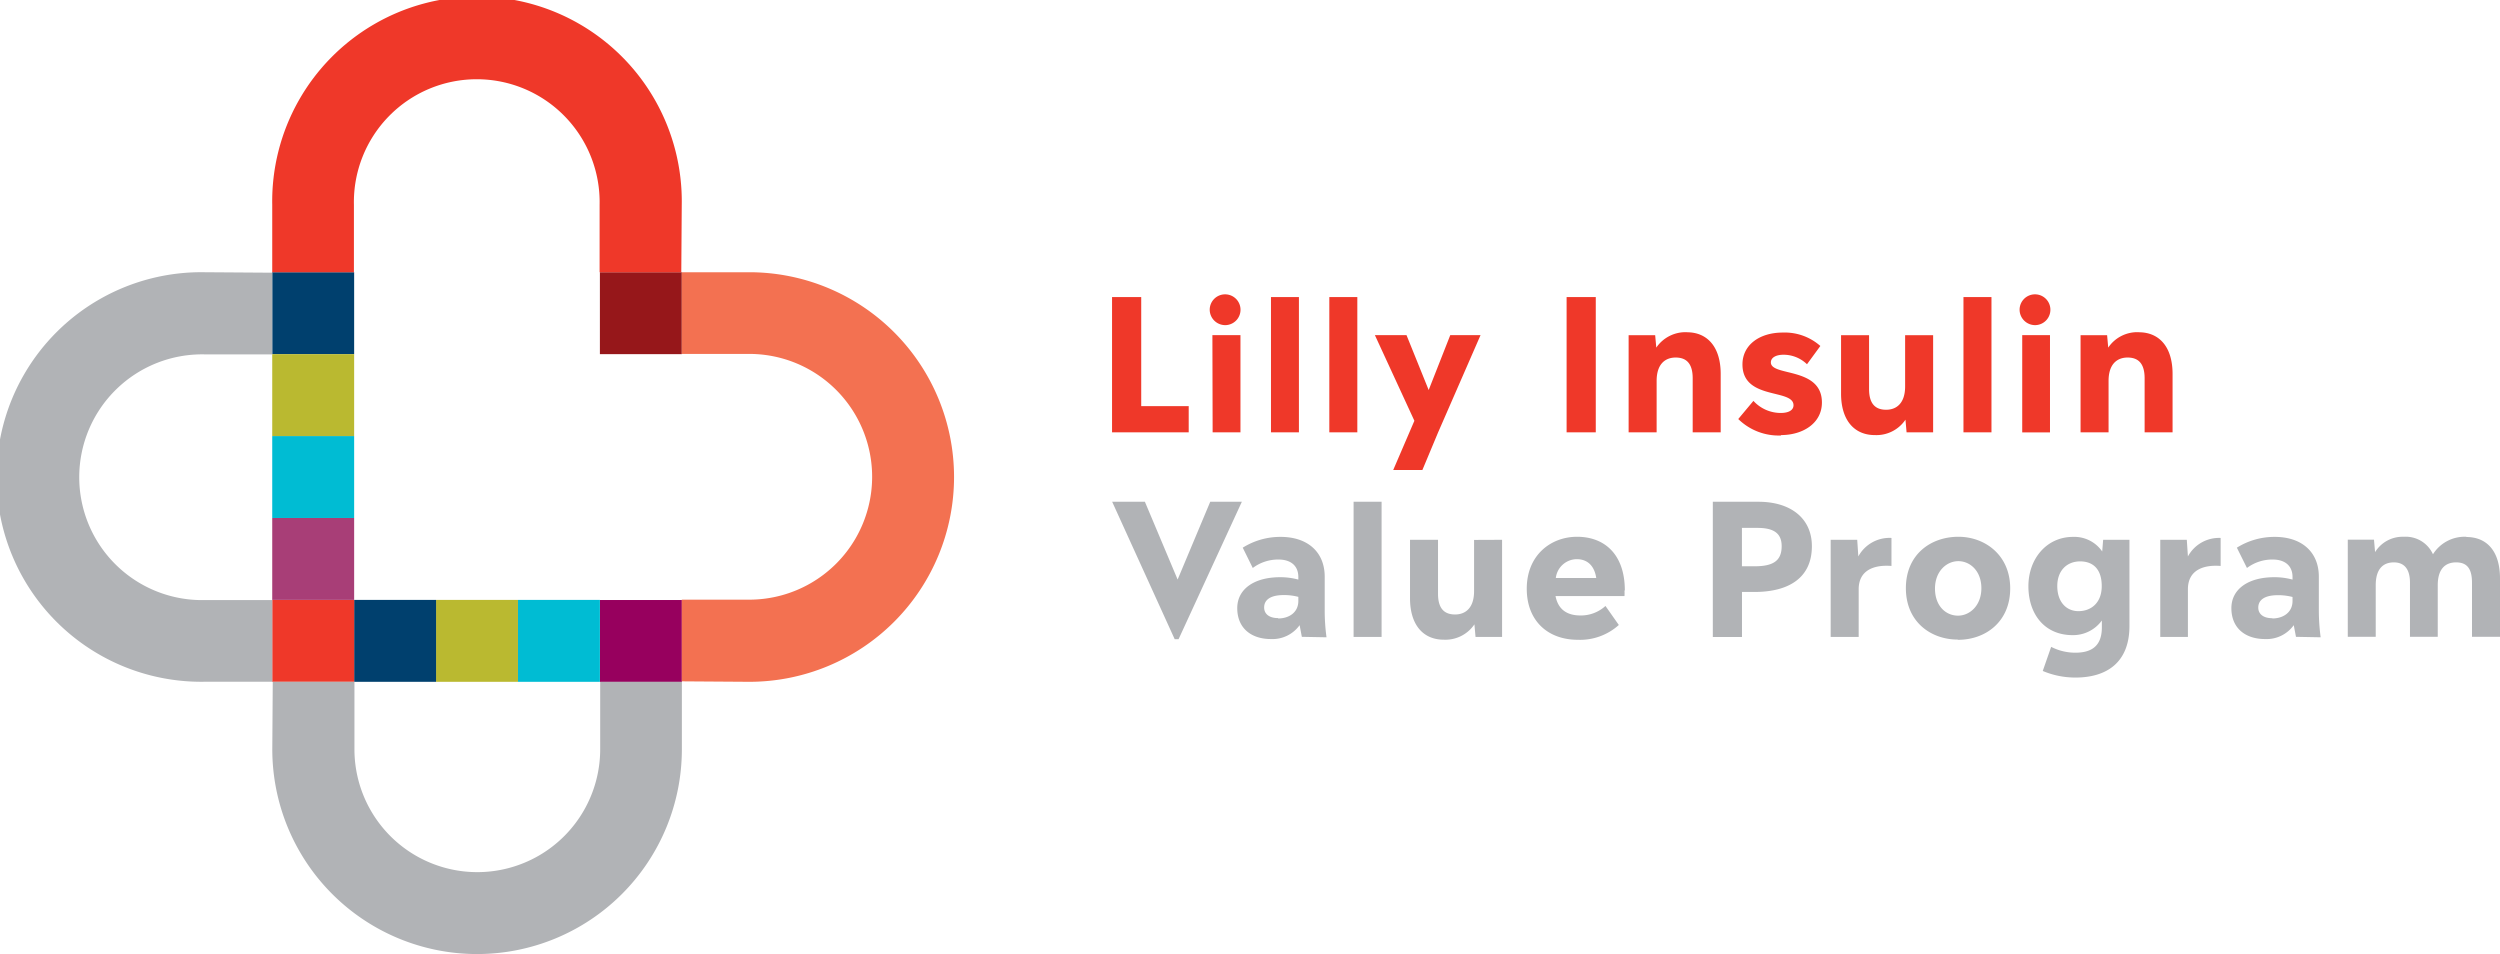<svg xmlns="http://www.w3.org/2000/svg" xmlns:xlink="http://www.w3.org/1999/xlink" viewBox="0 0 428.49 163.52"><defs><style>.cls-1{fill:none;}.cls-2{fill:#00406e;}.cls-3{fill:#96171a;}.cls-4{fill:#97005e;}.cls-5{fill:#00bcd3;}.cls-6{fill:#bab930;}.cls-7{fill:#ef3829;}.cls-8{fill:#a83e77;}.cls-9{clip-path:url(#clip-path);}.cls-10{fill:#b1b3b6;}.cls-11{fill:#f37151;}.cls-12{clip-path:url(#clip-path-2);}</style><clipPath id="clip-path" transform="translate(0 0)"><rect class="cls-1" width="163.52" height="163.52"></rect></clipPath><clipPath id="clip-path-2" transform="translate(0 0)"><rect class="cls-1" x="190.62" y="50.45" width="237.87" height="65.65"></rect></clipPath></defs><g id="Layer_2" data-name="Layer 2"><g id="Layer_1-2" data-name="Layer 1"><rect class="cls-2" x="46.66" y="46.66" width="14.04" height="14.04"></rect><rect class="cls-3" x="102.82" y="46.66" width="14.04" height="14.04"></rect><rect class="cls-4" x="102.83" y="102.84" width="14.04" height="14.04"></rect><rect class="cls-5" x="88.78" y="102.82" width="14.04" height="14.04"></rect><rect class="cls-6" x="74.74" y="102.82" width="14.04" height="14.04"></rect><rect class="cls-2" x="60.7" y="102.82" width="14.04" height="14.04"></rect><rect class="cls-7" x="46.66" y="102.82" width="14.04" height="14.04"></rect><rect class="cls-8" x="46.66" y="88.78" width="14.04" height="14.04"></rect><rect class="cls-5" x="46.66" y="74.74" width="14.04" height="14.04"></rect><rect class="cls-6" x="46.66" y="60.7" width="14.04" height="14.04"></rect><g class="cls-9"><path class="cls-10" d="M35.1,46.66h0a35.1,35.1,0,1,0,0,70.19H46.66v-14H35.1a21.06,21.06,0,1,1,0-42.11H46.66v-14Z" transform="translate(0 0)"></path><path class="cls-7" d="M116.85,35.1h0a35.1,35.1,0,1,0-70.19,0V46.66h14V35.1a21.06,21.06,0,1,1,42.11,0V46.66h14Z" transform="translate(0 0)"></path><path class="cls-11" d="M128.42,116.86h0a35.1,35.1,0,1,0,0-70.2H116.86v14h11.56a21.06,21.06,0,1,1,0,42.12H116.86v14Z" transform="translate(0 0)"></path><path class="cls-10" d="M46.67,128.42h0a35.1,35.1,0,0,0,70.2,0V116.86h-14v11.56a21.06,21.06,0,0,1-42.12,0V116.86h-14Z" transform="translate(0 0)"></path></g><g class="cls-12"><path class="cls-10" d="M270.24,95.84c2,0,3.07,1.32,3.35,3.23h-6.93a3.65,3.65,0,0,1,3.58-3.23m8.25,5.36C278.49,95,275,92,270.3,92c-4.45,0-8.62,3.11-8.62,8.91,0,5.43,3.54,8.75,8.78,8.75a9.93,9.93,0,0,0,7-2.54l-2.29-3.26a6.25,6.25,0,0,1-4.26,1.63c-2.39,0-3.86-1.07-4.3-3.33h11.82a7.31,7.31,0,0,0,0-.94m-25.78-8.68v8.78c0,2.85-1.44,4-3.26,4s-2.92-1-2.92-3.54V92.52h-4.8v10c0,4.74,2.39,7.12,5.77,7.12a6,6,0,0,0,5.27-2.63l.19,2.16h4.55V92.52ZM232,109.17h4.8V86H232Zm-12.92-3.23c-1.63,0-2.41-.78-2.41-1.82,0-1.22.94-2.13,3.39-2.13a9.81,9.81,0,0,1,2.47.31V103c0,2-1.63,3-3.45,3m8.28,3.23a33.91,33.91,0,0,1-.31-4.64V98.85c0-4.23-2.92-6.83-7.56-6.83A12.09,12.09,0,0,0,213,93.87l1.72,3.48a7.25,7.25,0,0,1,4.39-1.45c2.17,0,3.42,1.1,3.42,3v.44a11.76,11.76,0,0,0-3.1-.41c-4.58,0-7.37,2.11-7.37,5.3,0,3.42,2.38,5.3,5.77,5.3a5.72,5.72,0,0,0,4.92-2.38l.38,2ZM207.43,86l-5.59,13.33L196.23,86h-5.61l10.72,23.56H202L212.85,86Z" transform="translate(0 0)"></path><path class="cls-10" d="M422.72,92A6.42,6.42,0,0,0,417,95a5.12,5.12,0,0,0-5-3,5.55,5.55,0,0,0-4.92,2.63l-.19-2.13H402.4v16.65h4.79v-8.84c0-2.83,1.29-3.92,3.11-3.92,1.66,0,2.76,1,2.76,3.48v9.28h4.76v-8.84c0-2.83,1.32-3.92,3.14-3.92s2.73,1,2.73,3.48v9.28h4.8v-10c0-4.73-2.29-7.11-5.77-7.11m-33.24,13.92c-1.63,0-2.42-.78-2.42-1.82,0-1.22.94-2.13,3.39-2.13a9.89,9.89,0,0,1,2.48.31V103c0,2-1.64,3-3.45,3m8.27,3.23a35.58,35.58,0,0,1-.31-4.64V98.85c0-4.23-2.92-6.83-7.56-6.83a12.12,12.12,0,0,0-6.49,1.85l1.73,3.48a7.23,7.23,0,0,1,4.39-1.45c2.16,0,3.42,1.1,3.42,3v.44a11.84,11.84,0,0,0-3.11-.41c-4.58,0-7.37,2.11-7.37,5.3,0,3.42,2.38,5.3,5.77,5.3a5.72,5.72,0,0,0,4.92-2.38l.38,2ZM375,95.37l-.19-2.85h-4.55v16.65H375V101c0-3.32,2.7-4.23,5.61-4V92.2A6.07,6.07,0,0,0,375,95.37m-18.76,9.38c-2.1,0-3.63-1.6-3.63-4.3s1.69-4.23,3.92-4.23,3.7,1.35,3.7,4.23-1.82,4.3-4,4.3m4.24-12.23-.16,2a5.81,5.81,0,0,0-5-2.5c-4.54,0-7.65,3.76-7.65,8.46s2.7,8.38,7.59,8.38a6.09,6.09,0,0,0,5-2.51v1.19c0,3.32-1.92,4.33-4.55,4.33a9.1,9.1,0,0,1-4.14-1L350.12,115a14.31,14.31,0,0,0,5.61,1.13c5.3,0,9.25-2.54,9.25-8.84V92.52Zm-24.87,13c-2.1,0-3.95-1.66-3.95-4.64s2-4.7,4-4.7,3.95,1.66,3.95,4.64-2,4.7-4,4.7m0,4.14c4.7,0,8.94-3.07,8.94-8.81S340.18,92,335.66,92c-4.7,0-9,3-9,8.81s4.33,8.81,8.88,8.81M318.51,95.37l-.19-2.85h-4.55v16.65h4.8V101c0-3.32,2.7-4.23,5.62-4V92.2a6.08,6.08,0,0,0-5.68,3.17m-17.82,1.69h-2.13V90.48h2.67c2.72,0,4.14.88,4.14,3.13,0,2.58-1.54,3.45-4.68,3.45M301.38,86h-7.81v23.18h5v-7.72h2.13c6,0,9.85-2.5,9.85-7.84,0-4.79-3.64-7.62-9.16-7.62" transform="translate(0 0)"></path><path class="cls-7" d="M248.57,57.44l-3.7,9.41-3.8-9.41h-5.42l6.77,14.68-3.63,8.44h5l2.7-6.46,7.27-16.66ZM227.84,74.1h4.8V50.92h-4.8Zm-10,0h4.79V50.92h-4.79Zm-10,0h4.77V57.44H207.8Zm2.36-18.38a2.64,2.64,0,1,0-2.86-2.63,2.66,2.66,0,0,0,2.86,2.63M195.6,69.61V50.92h-5V74.1h13.14V69.61Z" transform="translate(0 0)"></path><path class="cls-7" d="M366.6,56.94a6,6,0,0,0-5.26,2.64l-.19-2.13H356.6V74.1h4.8V65.28c0-2.85,1.44-4,3.26-4s2.92,1,2.92,3.55V74.1h4.79v-10c0-4.76-2.38-7.15-5.77-7.15m-20,17.16h4.76V57.44H346.6ZM349,55.72a2.64,2.64,0,1,0-2.85-2.63A2.66,2.66,0,0,0,349,55.72M336.53,74.1h4.8V50.92h-4.8Zm-10-16.65v8.78c0,2.85-1.44,4-3.26,4s-2.92-1-2.92-3.55V57.45h-4.8v10c0,4.73,2.39,7.12,5.77,7.12a6,6,0,0,0,5.27-2.64l.19,2.17h4.55V57.45ZM305.27,74.57c3.7,0,7-2,7-5.58,0-6.15-8.75-4.43-8.75-6.87,0-.82.85-1.32,2.19-1.32a5.78,5.78,0,0,1,4,1.63L312,59.3A9.2,9.2,0,0,0,305.55,57c-4,0-6.9,2.14-6.9,5.46,0,6.18,8.75,4.11,8.75,7,0,.82-.79,1.32-2.2,1.32a6.34,6.34,0,0,1-4.67-2.07l-2.6,3.11a9.89,9.89,0,0,0,7.34,2.82M289.15,56.94a6.06,6.06,0,0,0-5.27,2.64l-.19-2.13h-4.55V74.1h4.8V65.28c0-2.85,1.44-4,3.26-4s2.92,1,2.92,3.55V74.1h4.8v-10c0-4.76-2.39-7.15-5.77-7.15M268.51,74.1h5V50.92h-5Z" transform="translate(0 0)"></path></g></g></g></svg>